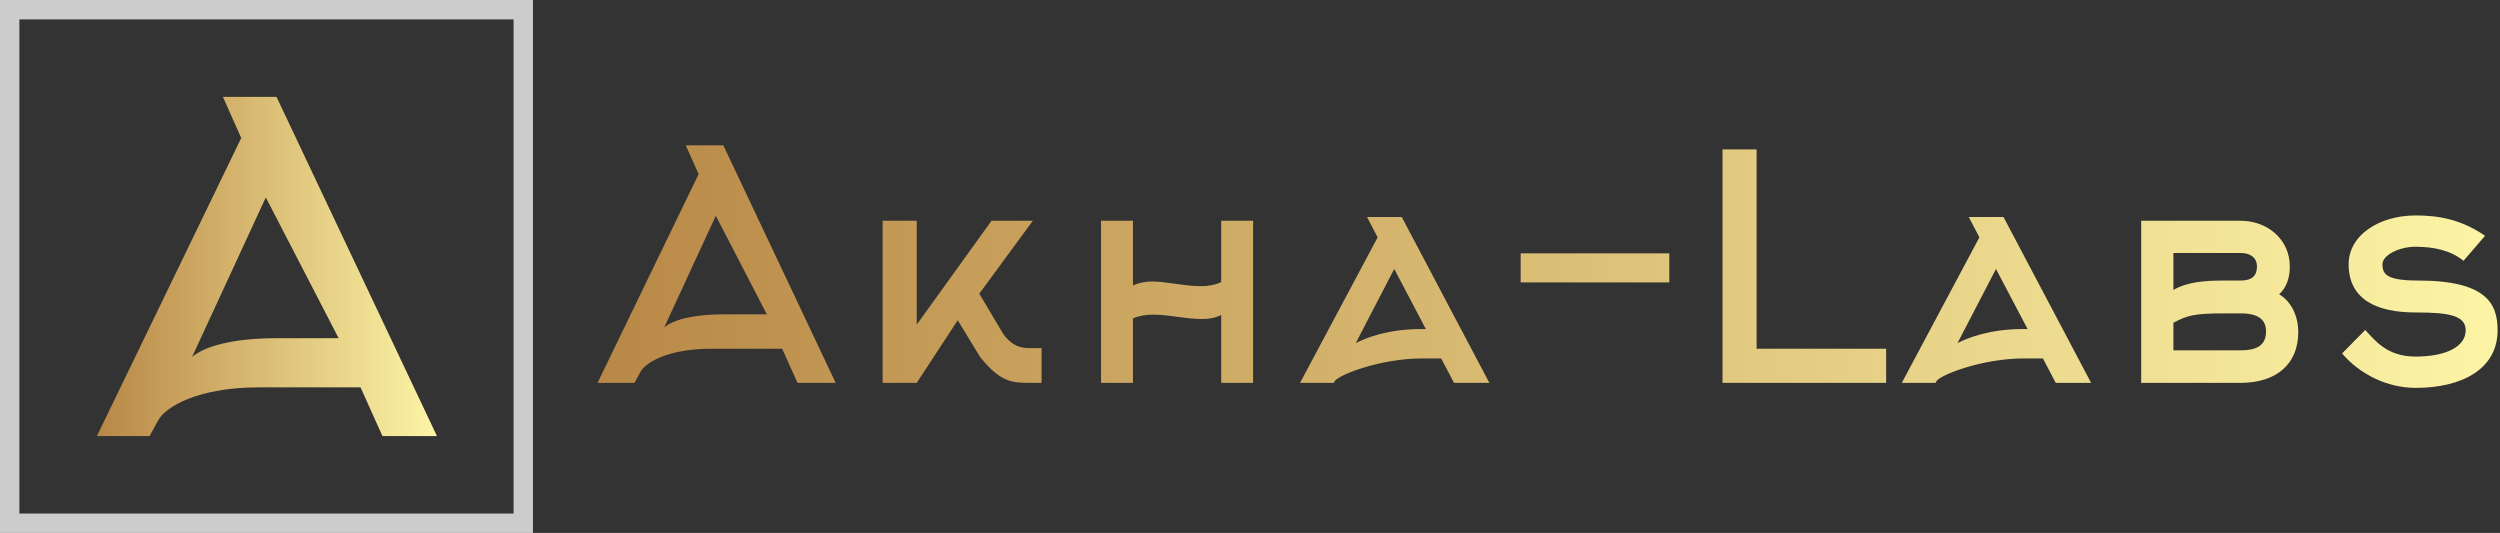 <svg viewBox="0 0 774 165" width="70%" height="70%" role="img" xmlns="http://www.w3.org/2000/svg">
    <rect x="0" y="0" width="774" height="165" fill="#333333" stroke="none"/>
    <defs id="SvgjsDefs1001">
        <linearGradient id="SvgjsLinearGradient1011">
            <stop id="SvgjsStop1012" stop-color="#b88746" offset="0"/>
            <stop id="SvgjsStop1013" stop-color="#fdf5a6" offset="1"/>
        </linearGradient>
        <linearGradient id="SvgjsLinearGradient1014">
            <stop id="SvgjsStop1015" stop-color="#b88746" offset="0"/>
            <stop id="SvgjsStop1016" stop-color="#fdf5a6" offset="1"/>
        </linearGradient>
    </defs>
    <g id="SvgjsG1007" featurekey="root" fill="#000000"/>
    <g id="SvgjsG1008" featurekey="container1" fill="#ccc" transform="matrix(1,0,0,1,0,0)">
        <path xmlns="http://www.w3.org/2000/svg" fill-rule="nonzero"
              d="M0,0 H165 V165 H0,0zM6,6 V159 H159 V6,6z"/>
    </g>
    <g id="SvgjsG1009" featurekey="text4" fill="url(#SvgjsLinearGradient1014)"
       transform="matrix(6.917,0,0,6.917,27.233,-3.893)">
        <path d="M6.86 6.74 l-0.82 -1.84 l2.4 0 l7.18 15.18 l-2.44 0 l-0.98 -2.18 l-4.54 0 c-2.72 0 -4.18 0.86 -4.52 1.48 l-0.38 0.7 l-2.36 0 z M8.46 15.7 l2.76 0 l-3.26 -6.3 l-3.3 7.14 c0.54 -0.46 1.76 -0.84 3.8 -0.84 z"/>
    </g>
    <g id="SvgjsG1010" featurekey="text1" fill="url(#SvgjsLinearGradient1011)"
       transform="matrix(4.844,0,0,4.844,183.062,21.265)">
        <path d="M6.86 6.74 l-0.82 -1.84 l2.4 0 l7.18 15.18 l-2.44 0 l-0.98 -2.18 l-4.54 0 c-2.72 0 -4.18 0.86 -4.52 1.48 l-0.38 0.7 l-2.36 0 z M8.46 15.7 l2.76 0 l-3.26 -6.3 l-3.3 7.14 c0.54 -0.46 1.76 -0.84 3.8 -0.84 z M23.42 16.08 l-2.62 4 l-2.18 0 l0 -10.36 l2.18 0 l0 6.64 l4.78 -6.64 l2.64 0 l-3.42 4.66 l1.52 2.56 c0.62 0.86 1.22 0.92 1.74 0.92 l0.72 0 l0 2.22 l-0.9 0 c-1.08 0 -1.8 -0.14 -3.02 -1.64 z M34.62 15.96 l0 4.12 l-2.04 0 l0 -10.36 l2.04 0 l0 4.14 c0.38 -0.18 0.8 -0.26 1.22 -0.26 c0.86 0 2.08 0.3 3.12 0.3 c0.44 0 0.88 -0.06 1.3 -0.26 l0 -3.92 l2.04 0 l0 10.36 l-2.04 0 l0 -4.34 c-0.4 0.2 -0.8 0.26 -1.22 0.26 c-1.08 0 -2.1 -0.28 -3.12 -0.28 c-0.46 0 -0.88 0.06 -1.3 0.24 z M53.06 16.64 l0.28 0 l-2.02 -3.84 l-2.46 4.74 c0.66 -0.34 2.06 -0.9 4.2 -0.9 z M50.26 10.78 l-0.68 -1.3 l2.22 0 l5.6 10.6 l-2.26 0 l-0.82 -1.56 l-1.24 0 c-2.56 0 -5.22 1 -5.56 1.44 l-0.06 0.12 l-2.16 0 z M68.9 13.66 l-9.5 0 l0 -1.86 l9.5 0 l0 1.86 z M82.76 20.08 l-10.46 0 l0 -14.92 l2.18 0 l0 12.74 l8.28 0 l0 2.18 z M91.52 16.64 l0.28 0 l-2.02 -3.84 l-2.46 4.74 c0.66 -0.34 2.06 -0.9 4.2 -0.9 z M88.72 10.78 l-0.68 -1.3 l2.22 0 l5.6 10.6 l-2.26 0 l-0.82 -1.56 l-1.24 0 c-2.56 0 -5.22 1 -5.56 1.44 l-0.06 0.12 l-2.16 0 z M101.12 11.78 l0 2.36 c0.9 -0.52 2.04 -0.6 3.24 -0.6 l1.06 0 c0.72 0 1.04 -0.3 1.04 -0.9 c0 -0.56 -0.42 -0.86 -1.04 -0.86 l-4.3 0 z M101.12 16.24 l0 1.76 l4.3 0 c0.84 0 1.62 -0.2 1.62 -1.2 c0 -0.76 -0.48 -1.16 -1.62 -1.16 l-1.06 0 c-1.9 0 -2.34 0.12 -3.24 0.6 z M109.1 16.84 c0 2.04 -1.4 3.24 -3.68 3.24 l-6.36 0 l0 -10.36 l6.36 0 c1.7 0 3.14 1.18 3.14 2.92 c0 0.68 -0.18 1.32 -0.68 1.78 c0.78 0.46 1.22 1.4 1.22 2.42 z M121.04 10.68 l-1.38 1.6 c-0.8 -0.66 -1.88 -0.9 -3.08 -0.9 c-1 0 -2.1 0.52 -2.1 1.12 c0 0.62 0.24 1.04 2.26 1.04 c4.42 0 5.1 1.5 5.1 3.18 c0 2.48 -2.28 3.68 -5.24 3.68 c-1.8 0 -3.56 -0.86 -4.7 -2.2 l1.48 -1.5 c0.62 0.66 1.38 1.7 3.22 1.7 c1.88 0 3.2 -0.6 3.2 -1.68 c0 -0.94 -1.04 -1.14 -3.2 -1.14 c-2.48 0 -4.28 -0.82 -4.28 -3.08 c0 -1.88 1.98 -3.12 4.28 -3.12 c1.5 0 2.92 0.26 4.44 1.3 z"/>
    </g>
</svg>